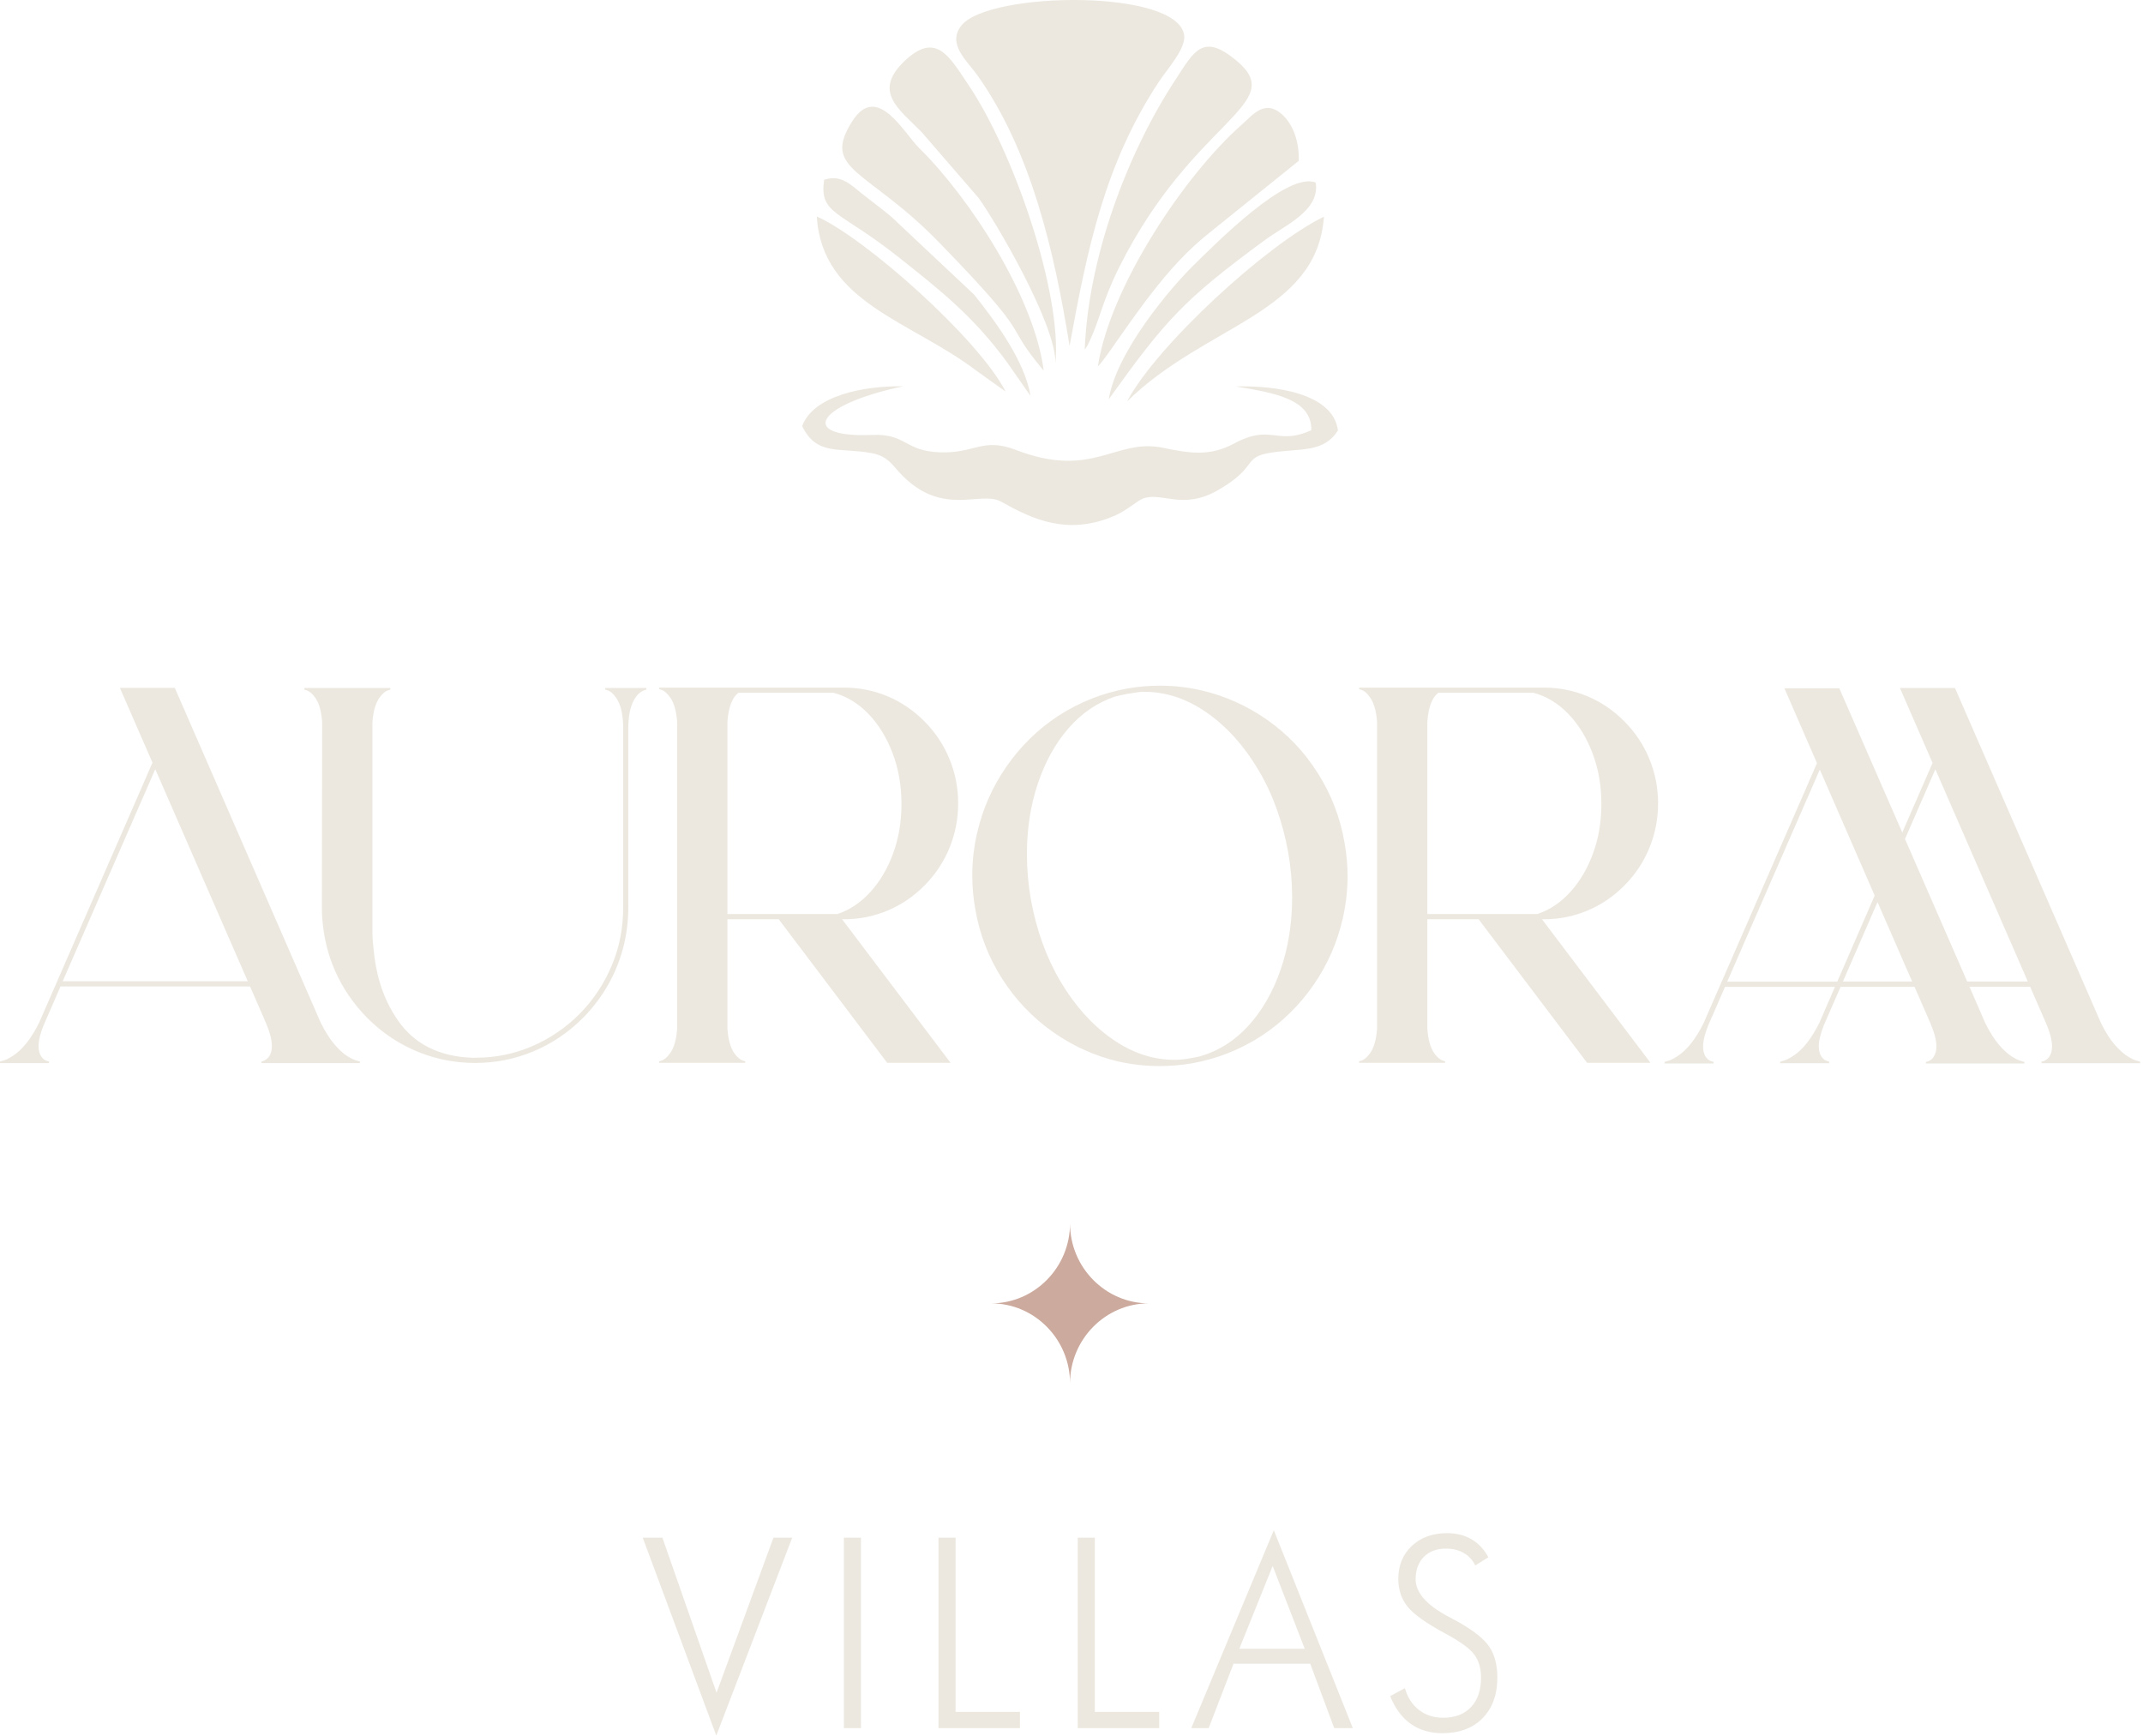 <svg width="163" height="132" viewBox="0 0 163 132" fill="none" xmlns="http://www.w3.org/2000/svg">
<g clip-path="url(#clip0_463_275)">
<path d="M27.371 80.852H19.889V80.734L19.969 80.714C20.019 80.7 20.085 80.669 20.162 80.622C20.508 80.44 20.678 80.072 20.678 79.525C20.678 79.083 20.528 78.505 20.222 77.786L19.02 75.025H4.602L3.326 77.955C3.064 78.587 2.934 79.127 2.934 79.576C2.934 79.886 3 80.14 3.133 80.342C3.267 80.545 3.433 80.663 3.626 80.703L3.726 80.734V80.852H0V80.734L0.273 80.653C0.453 80.609 0.693 80.487 0.982 80.298C1.711 79.829 2.374 78.992 2.974 77.786L11.598 58.003L9.12 52.317H13.296L24.398 77.786C24.741 78.472 25.087 79.015 25.43 79.417C25.776 79.819 26.092 80.116 26.385 80.302C26.678 80.491 26.915 80.609 27.098 80.653L27.371 80.734V80.852ZM18.847 74.63L11.811 58.499L4.768 74.63H18.847ZM36.142 80.842C34.683 80.842 33.288 80.582 31.956 80.062C30.421 79.461 29.069 78.566 27.897 77.381C25.829 75.244 24.697 72.692 24.504 69.724C24.491 69.495 24.484 69.259 24.484 69.022L24.504 54.927C24.451 54.117 24.281 53.502 23.995 53.087C23.768 52.76 23.529 52.557 23.276 52.486L23.149 52.446V52.327H29.692V52.446L29.566 52.486C29.326 52.55 29.096 52.739 28.873 53.05C28.567 53.465 28.387 54.09 28.327 54.927V71.011C28.333 71.406 28.383 71.973 28.473 72.712C28.706 74.589 29.306 76.223 30.268 77.608C31.517 79.407 33.398 80.352 35.909 80.447H36.142C37.69 80.447 39.145 80.15 40.507 79.556C41.869 78.961 43.064 78.144 44.097 77.098C45.129 76.054 45.935 74.839 46.521 73.458C47.107 72.077 47.4 70.599 47.4 69.022V55.204C47.373 54.269 47.203 53.57 46.89 53.107C46.664 52.766 46.424 52.557 46.171 52.486L46.035 52.446V52.327H49.165V52.446L49.028 52.486C48.938 52.51 48.825 52.571 48.692 52.668C48.559 52.763 48.425 52.911 48.292 53.114C48.159 53.313 48.046 53.587 47.949 53.934C47.856 54.279 47.803 54.718 47.789 55.244V69.022C47.789 70.072 47.66 71.088 47.4 72.077C46.867 74.096 45.858 75.862 44.376 77.381C43.264 78.502 42.002 79.36 40.59 79.951C39.178 80.545 37.697 80.842 36.142 80.842ZM72.303 80.832H67.482L59.231 69.913H55.328V78.239C55.388 79.073 55.564 79.697 55.864 80.119C56.087 80.423 56.317 80.612 56.557 80.683L56.683 80.714V80.832H50.14V80.714L50.267 80.683C50.507 80.612 50.736 80.423 50.959 80.119C51.262 79.704 51.446 79.079 51.505 78.239V54.897C51.446 54.086 51.272 53.475 50.986 53.06C50.76 52.729 50.523 52.527 50.277 52.456L50.14 52.415V52.297H64.195C65.361 52.297 66.466 52.516 67.519 52.959C68.567 53.401 69.506 54.043 70.332 54.88C71.158 55.717 71.787 56.669 72.224 57.736C72.66 58.806 72.879 59.927 72.879 61.099C72.879 62.28 72.66 63.404 72.224 64.471C71.787 65.541 71.158 66.494 70.332 67.331C69.506 68.168 68.567 68.809 67.519 69.248C66.466 69.691 65.361 69.913 64.195 69.913H64.049L72.303 80.832ZM63.699 69.518L63.719 69.508C64.648 69.198 65.477 68.637 66.21 67.831C66.942 67.023 67.519 66.044 67.938 64.893C68.358 63.742 68.567 62.493 68.567 61.149C68.567 59.752 68.341 58.458 67.888 57.273C67.435 56.085 66.822 55.092 66.05 54.289C65.274 53.489 64.398 52.955 63.416 52.692H56.157C55.684 53.06 55.408 53.796 55.328 54.897V69.518H63.699ZM88.203 81.078C87.144 81.078 86.089 80.96 85.033 80.724C83.232 80.295 81.57 79.539 80.049 78.458C78.527 77.378 77.258 76.048 76.246 74.471C75.197 72.844 74.508 71.061 74.178 69.12C74.028 68.276 73.952 67.432 73.952 66.588C73.952 65.514 74.071 64.448 74.314 63.384C74.731 61.551 75.473 59.863 76.542 58.316C77.611 56.77 78.92 55.484 80.468 54.461C82.09 53.408 83.848 52.709 85.746 52.364C86.578 52.219 87.407 52.148 88.233 52.148C89.302 52.148 90.361 52.27 91.413 52.513C93.215 52.935 94.879 53.688 96.408 54.765C97.936 55.842 99.201 57.172 100.204 58.756C101.249 60.383 101.939 62.169 102.271 64.107C102.421 64.951 102.498 65.795 102.498 66.639C102.498 67.712 102.375 68.782 102.135 69.843C101.719 71.676 100.976 73.367 99.907 74.913C98.835 76.46 97.527 77.743 95.978 78.766C94.36 79.819 92.602 80.518 90.701 80.862C89.868 81.007 89.036 81.078 88.203 81.078ZM89.345 80.605C89.735 80.605 90.164 80.558 90.634 80.467C90.847 80.433 91.063 80.389 91.276 80.339C92.695 79.927 93.927 79.15 94.969 77.999C96.015 76.848 96.827 75.427 97.41 73.739C97.99 72.051 98.282 70.217 98.282 68.242C98.282 67.138 98.186 66.011 97.99 64.859C97.56 62.479 96.801 60.373 95.705 58.539C94.613 56.706 93.311 55.258 91.796 54.201C90.281 53.141 88.689 52.614 87.024 52.614L86.721 52.625C86.032 52.709 85.393 52.827 84.8 52.979C83.442 53.442 82.263 54.248 81.264 55.396C80.265 56.547 79.489 57.952 78.936 59.606C78.383 61.261 78.107 63.05 78.107 64.978C78.107 66.078 78.207 67.206 78.4 68.36C78.83 70.74 79.592 72.847 80.684 74.68C81.777 76.513 83.079 77.959 84.59 79.015C86.102 80.076 87.687 80.605 89.345 80.605ZM125.54 80.832H120.719L112.467 69.913H108.565V78.239C108.625 79.073 108.801 79.697 109.101 80.119C109.324 80.423 109.554 80.612 109.794 80.683L109.92 80.714V80.832H103.377V80.714L103.504 80.683C103.743 80.612 103.973 80.423 104.196 80.119C104.499 79.704 104.682 79.079 104.742 78.239V54.897C104.682 54.086 104.509 53.475 104.223 53.06C103.996 52.729 103.76 52.527 103.514 52.456L103.377 52.415V52.297H117.432C118.597 52.297 119.703 52.516 120.755 52.959C121.804 53.401 122.743 54.043 123.569 54.88C124.395 55.717 125.024 56.669 125.46 57.736C125.896 58.806 126.116 59.927 126.116 61.099C126.116 62.28 125.896 63.404 125.46 64.471C125.024 65.541 124.395 66.494 123.569 67.331C122.743 68.168 121.804 68.809 120.755 69.248C119.703 69.691 118.597 69.913 117.432 69.913H117.286L125.54 80.832ZM116.936 69.518L116.956 69.508C117.885 69.198 118.714 68.637 119.447 67.831C120.179 67.023 120.755 66.044 121.175 64.893C121.594 63.742 121.804 62.493 121.804 61.149C121.804 59.752 121.578 58.458 121.125 57.273C120.672 56.085 120.059 55.092 119.287 54.289C118.511 53.489 117.635 52.955 116.653 52.692H109.394C108.921 53.06 108.645 53.796 108.565 54.897V69.518H116.936ZM153.977 80.882H146.494V80.764L146.574 80.744C146.864 80.669 147.074 80.467 147.197 80.129C147.257 79.978 147.284 79.785 147.284 79.556C147.284 79.113 147.134 78.533 146.827 77.813L145.625 75.055H139.998L138.729 77.962C138.47 78.61 138.34 79.15 138.34 79.586C138.34 79.897 138.406 80.15 138.54 80.352C138.673 80.555 138.836 80.673 139.032 80.714L139.129 80.744V80.862H135.403V80.744L135.676 80.663C135.859 80.619 136.096 80.498 136.389 80.308C137.111 79.846 137.774 79.009 138.38 77.797L139.568 75.055H131.207L129.932 77.982C129.669 78.63 129.539 79.171 129.539 79.606C129.539 79.917 129.606 80.17 129.739 80.373C129.872 80.572 130.039 80.693 130.232 80.734L130.332 80.764V80.882H126.606V80.764L126.879 80.683C127.058 80.636 127.298 80.518 127.588 80.329C128.317 79.859 128.98 79.022 129.579 77.813L138.203 58.043L135.726 52.348H139.901L144.69 63.317L146.994 58.023L144.513 52.327H148.699L159.801 77.797C160.14 78.489 160.483 79.032 160.829 79.431C161.179 79.832 161.499 80.126 161.792 80.312C162.085 80.501 162.321 80.619 162.504 80.663L162.777 80.744V80.862H155.285V80.744L155.372 80.724C155.425 80.71 155.488 80.683 155.568 80.642C155.645 80.605 155.725 80.541 155.801 80.457C155.881 80.369 155.945 80.258 155.998 80.119C156.048 79.981 156.078 79.805 156.084 79.596C156.084 79.383 156.048 79.13 155.978 78.833C155.904 78.536 155.785 78.192 155.615 77.797L154.416 75.045H149.801L151.003 77.813C151.346 78.502 151.692 79.046 152.035 79.448C152.382 79.849 152.698 80.143 152.991 80.332C153.284 80.521 153.52 80.636 153.704 80.683L153.977 80.764V80.882ZM139.745 74.66L142.592 68.111L138.417 58.529L131.374 74.66H139.745ZM145.442 74.65L142.808 68.607L140.174 74.65H145.442ZM154.24 74.65L147.207 58.509L144.896 63.809L149.628 74.65H154.24Z" fill="#ECE8DF"/>
<path fill-rule="evenodd" clip-rule="evenodd" d="M81.388 93.049C81.388 96.391 84.086 99.126 87.382 99.126C84.086 99.126 81.388 101.861 81.388 105.203C81.388 101.861 78.691 99.126 75.394 99.126C78.691 99.126 81.388 96.391 81.388 93.049Z" fill="#CCAA9E"/>
<path d="M54.482 131.999L48.888 116.948H50.383L54.502 128.741L58.831 116.948H60.256L54.482 131.999ZM64.188 131.432V116.948H65.487V131.432H64.188ZM71.384 131.432V116.948H72.683V130.196H77.578V131.432H71.384ZM81.976 131.432V116.948H83.275V130.196H88.17V131.432H81.976ZM94.264 125.395H99.239L96.801 119.099L94.264 125.395ZM90.611 131.432L96.888 116.381L102.898 131.432H101.483L99.658 126.53H93.824L91.933 131.432H90.611ZM105.739 128.997L106.857 128.393C107.064 129.105 107.423 129.659 107.933 130.051C108.446 130.446 109.058 130.642 109.774 130.642C110.677 130.642 111.383 130.371 111.889 129.831C112.398 129.288 112.651 128.542 112.651 127.583C112.651 126.884 112.481 126.303 112.138 125.841C111.799 125.378 111.063 124.845 109.941 124.237C108.502 123.467 107.547 122.789 107.07 122.201C106.594 121.614 106.358 120.908 106.358 120.084C106.358 119.055 106.701 118.218 107.387 117.573C108.073 116.928 108.962 116.604 110.054 116.604C110.767 116.604 111.389 116.756 111.919 117.063C112.448 117.37 112.878 117.829 113.211 118.44L112.212 119.055C112.005 118.64 111.709 118.322 111.329 118.106C110.95 117.887 110.5 117.779 109.977 117.779C109.275 117.779 108.719 117.988 108.302 118.407C107.886 118.825 107.676 119.393 107.676 120.105C107.676 121.118 108.502 122.066 110.154 122.944C110.454 123.099 110.68 123.224 110.836 123.309C112.052 123.987 112.864 124.629 113.274 125.233C113.683 125.837 113.89 126.621 113.89 127.583C113.89 128.883 113.517 129.912 112.768 130.675C112.018 131.435 110.999 131.816 109.711 131.816C108.775 131.816 107.973 131.58 107.307 131.111C106.638 130.638 106.115 129.933 105.739 128.997Z" fill="#ECE8DF"/>
<path fill-rule="evenodd" clip-rule="evenodd" d="M81.354 26.311C82.727 18.762 84.065 12.405 88.142 6.223C88.777 5.261 90.2 3.711 90.071 2.689C89.622 -0.866 75.226 -0.662 73.134 1.93C71.995 3.341 73.582 4.654 74.331 5.709C78.408 11.447 80.183 19.053 81.354 26.311Z" fill="#ECE8DF"/>
<path fill-rule="evenodd" clip-rule="evenodd" d="M99.739 32.719C97.082 33.922 96.728 32.191 93.863 33.734C92.037 34.717 90.517 34.487 88.48 34.06C84.825 33.294 83.147 36.48 77.276 34.221C74.743 33.246 74.159 34.496 71.504 34.402C68.756 34.304 68.968 32.969 66.322 33.079C60.819 33.308 61.85 30.835 68.694 29.379C65.686 29.337 61.888 30.078 61.012 32.402C62.112 34.694 63.863 34.016 66.284 34.458C67.446 34.67 67.816 35.279 68.384 35.902C71.604 39.433 74.561 37.266 76.152 38.156C78.485 39.46 81.172 40.775 84.775 39.227C85.674 38.841 86.513 38.081 86.927 37.922C88.326 37.38 89.933 38.806 92.564 37.321C95.767 35.513 94.446 34.762 96.692 34.422C98.984 34.075 100.665 34.454 101.766 32.739C101.399 29.842 96.789 29.301 94.004 29.394C96.84 29.863 99.799 30.333 99.739 32.719Z" fill="#ECE8DF"/>
<path fill-rule="evenodd" clip-rule="evenodd" d="M80.279 27.652C80.773 22.248 77.105 11.541 73.636 6.421C72.226 4.34 71.195 2.283 68.713 4.728C66.399 7.007 68.413 8.333 70.081 10.025L74.433 15.055C75.707 16.811 80.35 24.693 80.279 27.652Z" fill="#ECE8DF"/>
<path fill-rule="evenodd" clip-rule="evenodd" d="M82.507 26.59C82.692 26.306 82.641 26.45 82.927 25.833C83.661 24.248 83.876 22.825 85.131 20.319C90.782 9.022 98.061 7.955 94.052 4.615C91.482 2.473 90.842 3.873 89.388 6.092C85.708 11.709 82.771 19.634 82.507 26.59Z" fill="#ECE8DF"/>
<path fill-rule="evenodd" clip-rule="evenodd" d="M79.387 28.195C78.674 22.601 73.766 15.057 69.909 11.255C68.733 10.096 66.716 6.26 64.834 9.207C62.422 12.982 65.964 12.812 71.437 18.445C79.019 26.246 76.04 24.186 79.387 28.195Z" fill="#ECE8DF"/>
<path fill-rule="evenodd" clip-rule="evenodd" d="M83.507 27.864C84.3 27.132 87.176 22.267 90.267 19.234C91.019 18.496 91.475 18.12 92.306 17.448L98.783 12.233C98.83 10.909 98.428 9.551 97.551 8.737C96.201 7.484 95.26 8.771 94.454 9.479C90.145 13.261 84.42 21.811 83.507 27.864Z" fill="#ECE8DF"/>
<path fill-rule="evenodd" clip-rule="evenodd" d="M85.725 30.531C91.714 24.648 100.166 23.882 100.702 16.479C96.363 18.574 87.981 26.272 85.725 30.531Z" fill="#ECE8DF"/>
<path fill-rule="evenodd" clip-rule="evenodd" d="M76.491 29.784C74.433 25.758 65.763 18.068 62.126 16.465C62.535 23.033 69.239 24.379 74.259 28.187L76.491 29.784Z" fill="#ECE8DF"/>
<path fill-rule="evenodd" clip-rule="evenodd" d="M84.334 30.362C88.685 24.293 90.036 22.799 96.209 18.256C97.772 17.105 100.399 16.028 100.078 13.891C97.918 12.976 92.406 18.593 90.817 20.144C89.087 21.833 84.925 26.713 84.334 30.362Z" fill="#ECE8DF"/>
<path fill-rule="evenodd" clip-rule="evenodd" d="M62.681 13.678C62.322 16.331 63.806 15.961 68.306 19.526C71.638 22.165 74.077 24.107 76.602 27.559L78.384 30.109C77.939 27.422 75.671 24.387 74.091 22.405L67.822 16.51C67.171 15.953 66.31 15.325 65.487 14.667C64.695 14.033 63.925 13.243 62.681 13.678Z" fill="#ECE8DF"/>
</g>
<defs>
<clipPath id="clip0_463_275">
<rect width="162.777" height="132" fill="white"/>
</clipPath>
</defs>
</svg>
